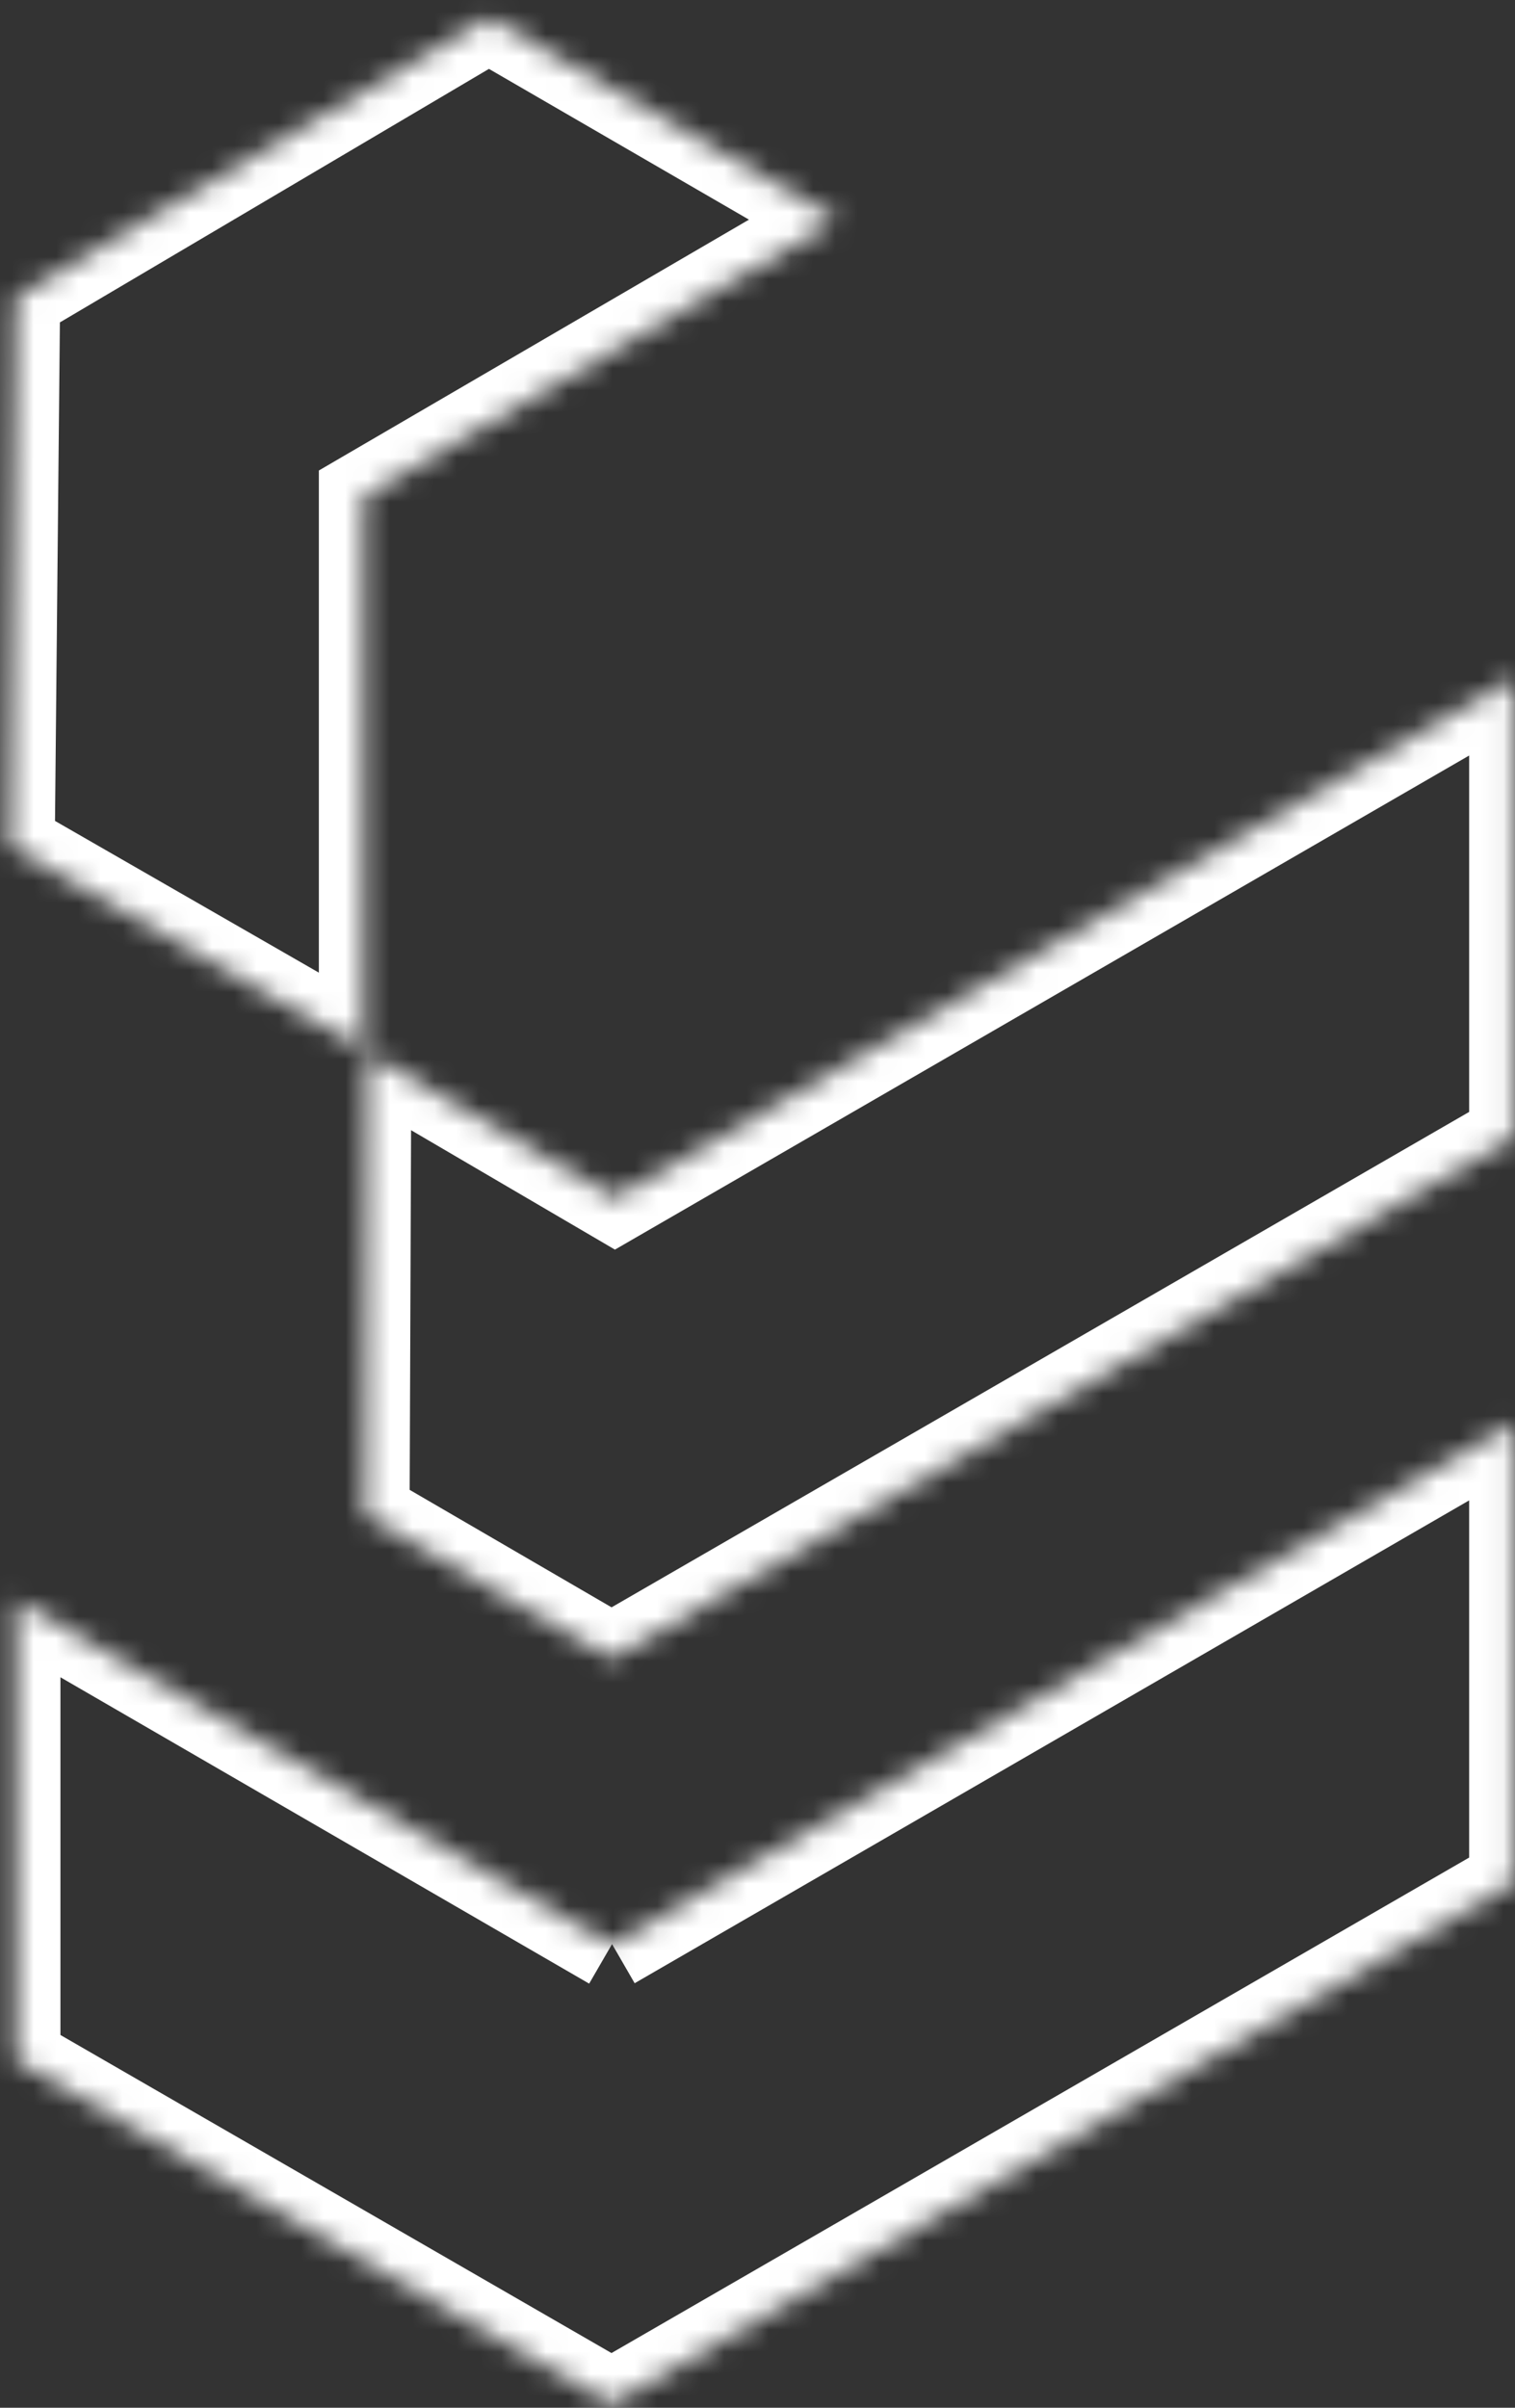 <svg width="68" height="108" viewBox="0 0 68 108" fill="none" xmlns="http://www.w3.org/2000/svg">
<rect x="0" y="0" width="68" height="108" fill="#333333" stroke="none"/>
<mask id="path-1-inside-1_57_2148" fill="white">
<path fill-rule="evenodd" clip-rule="evenodd" d="M27.485 87.227L67.942 63.834V84.476L27.446 107.856L0.713 92.436V71.766L27.446 87.246M16.464 47.214L27.607 53.738L67.942 30.423V51.03L27.446 74.409L16.384 67.976L16.464 47.214ZM37.597 9.847L16.312 22.254V47.084L0.458 37.974L0.7 13.312L21.936 0.772L37.597 9.847Z"/>
</mask>
<path d="M67.942 63.834H69.942V60.367L66.94 62.102L67.942 63.834ZM67.942 84.476L68.942 86.208L69.942 85.631V84.476H67.942ZM27.446 107.856L26.447 109.588L27.447 110.165L28.446 109.588L27.446 107.856ZM0.713 92.436H-1.287V93.591L-0.287 94.168L0.713 92.436ZM0.713 71.766L1.715 70.035L-1.287 68.296V71.766H0.713ZM16.464 47.214L17.474 45.488L14.477 43.733L14.464 47.206L16.464 47.214ZM27.607 53.738L26.597 55.464L27.601 56.052L28.608 55.47L27.607 53.738ZM67.942 30.423H69.942V26.957L66.941 28.692L67.942 30.423ZM67.942 51.03L68.942 52.762L69.942 52.184V51.03H67.942ZM27.446 74.409L26.441 76.138L27.443 76.721L28.446 76.141L27.446 74.409ZM16.384 67.976L14.384 67.968L14.379 69.124L15.378 69.705L16.384 67.976ZM37.597 9.847L38.604 11.575L41.578 9.842L38.6 8.116L37.597 9.847ZM16.312 22.254L15.304 20.526L14.312 21.105V22.254H16.312ZM16.312 47.084L15.315 48.818L18.312 50.54V47.084H16.312ZM0.458 37.974L-1.542 37.954L-1.553 39.124L-0.538 39.708L0.458 37.974ZM0.7 13.312L-0.317 11.59L-1.289 12.164L-1.3 13.293L0.7 13.312ZM21.936 0.772L22.939 -0.958L21.926 -1.545L20.919 -0.95L21.936 0.772ZM28.486 88.958L68.943 65.565L66.94 62.102L26.484 85.495L28.486 88.958ZM65.942 63.834V84.476H69.942V63.834H65.942ZM66.942 82.744L26.446 106.124L28.446 109.588L68.942 86.208L66.942 82.744ZM28.446 106.123L1.712 90.703L-0.287 94.168L26.447 109.588L28.446 106.123ZM2.713 92.436V71.766H-1.287V92.436H2.713ZM-0.289 73.496L26.444 88.976L28.449 85.515L1.715 70.035L-0.289 73.496ZM15.453 48.94L26.597 55.464L28.618 52.012L17.474 45.488L15.453 48.94ZM28.608 55.47L68.942 32.155L66.941 28.692L26.606 52.007L28.608 55.47ZM65.942 30.423V51.03H69.942V30.423H65.942ZM66.942 49.298L26.446 72.677L28.446 76.141L68.942 52.762L66.942 49.298ZM28.452 72.68L17.389 66.247L15.378 69.705L26.441 76.138L28.452 72.68ZM18.384 67.984L18.464 47.221L14.464 47.206L14.384 67.968L18.384 67.984ZM36.59 8.119L15.304 20.526L17.319 23.982L38.604 11.575L36.59 8.119ZM14.312 22.254V47.084H18.312V22.254H14.312ZM17.308 45.35L1.455 36.24L-0.538 39.708L15.315 48.818L17.308 45.35ZM2.458 37.993L2.699 13.332L-1.3 13.293L-1.542 37.954L2.458 37.993ZM1.717 15.035L22.953 2.495L20.919 -0.95L-0.317 11.59L1.717 15.035ZM20.933 2.503L36.594 11.577L38.6 8.116L22.939 -0.958L20.933 2.503Z" fill="white" mask="url(#path-1-inside-1_57_2148)"/>
</svg>
